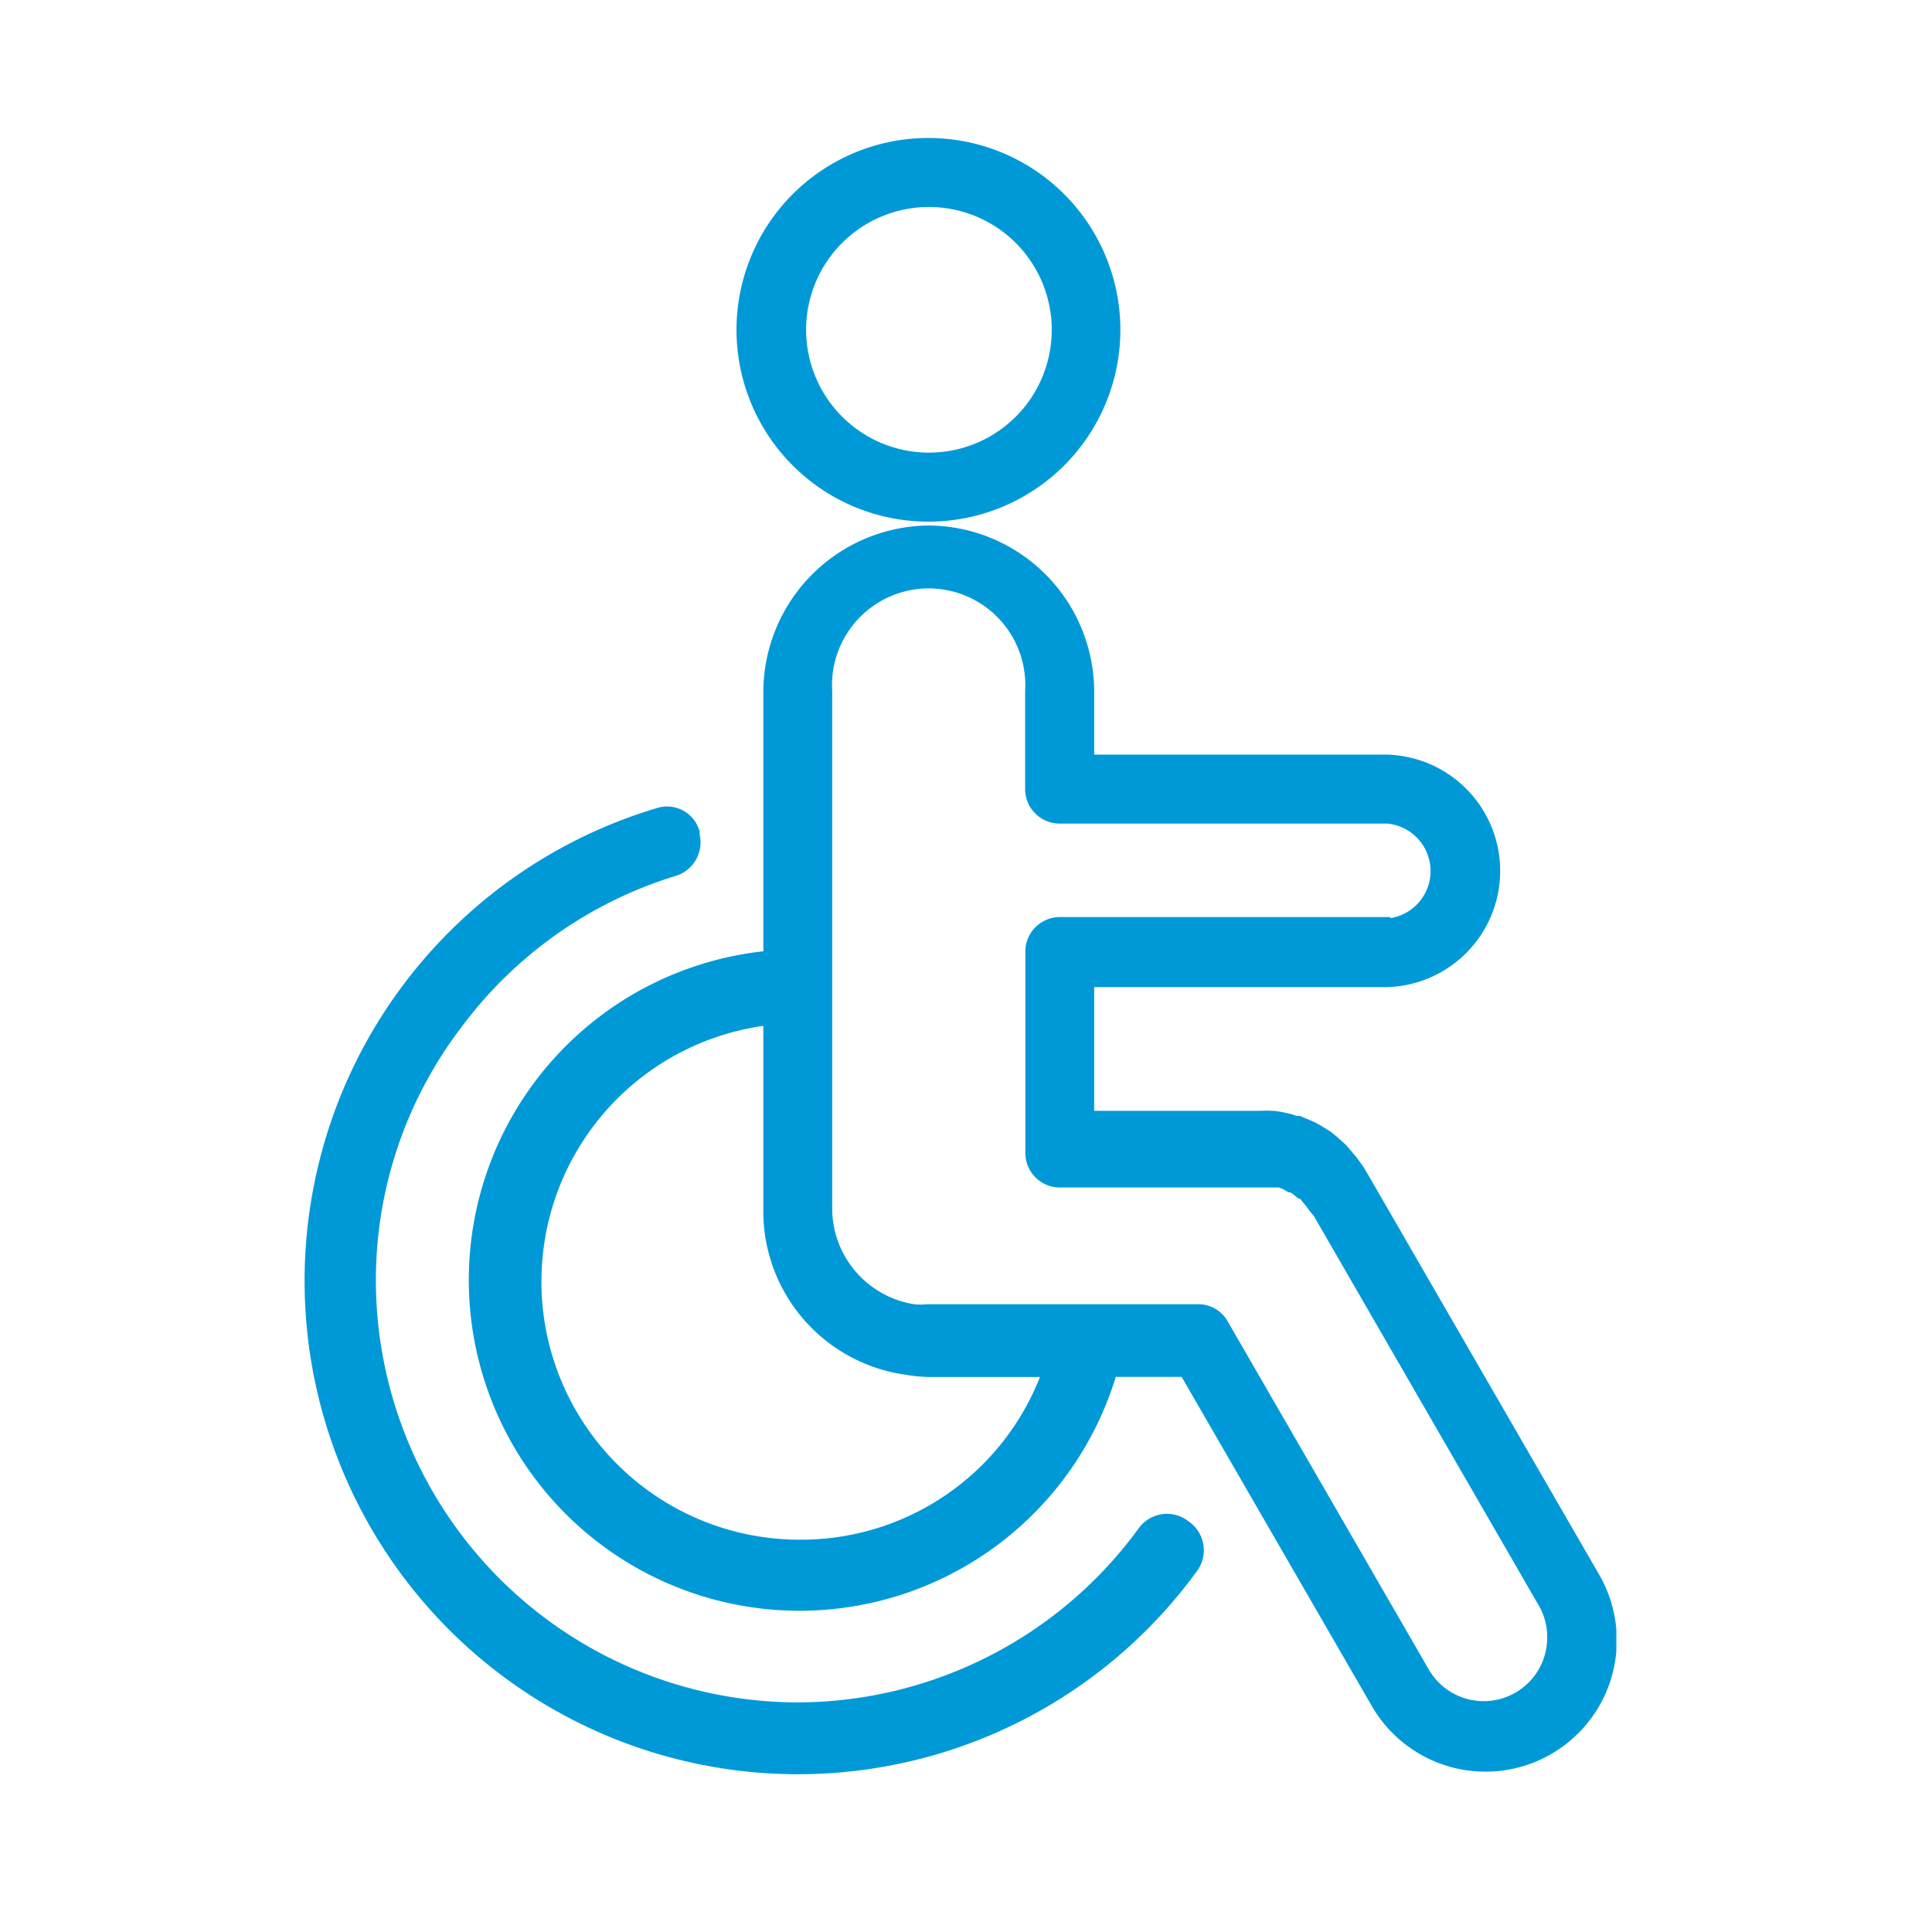 <svg xmlns="http://www.w3.org/2000/svg" xmlns:xlink="http://www.w3.org/1999/xlink" width="70" height="70" viewBox="0 0 70 70">
  <defs>
    <clipPath id="clip-path">
      <rect id="Rectangle_37" data-name="Rectangle 37" width="47.563" height="59.286" transform="translate(0 0)" fill="none"/>
    </clipPath>
    <clipPath id="clip-accessibility">
      <rect width="70" height="70"/>
    </clipPath>
  </defs>
  <g id="accessibility" clip-path="url(#clip-accessibility)">
    <rect width="70" height="70" fill="rgba(255,255,255,0)"/>
    <g id="Group_34" data-name="Group 34" transform="translate(11 5)">
      <g id="Group_33" data-name="Group 33" clip-path="url(#clip-path)">
        <path id="Path_68" data-name="Path 68" d="M22.643,13.9a6.948,6.948,0,0,0,0-13.9h-.015a6.948,6.948,0,0,0,.014,13.9M18.207,6.948A4.45,4.45,0,1,1,22.656,11.4a4.454,4.454,0,0,1-4.449-4.449" fill="#0099d8"/>
        <path id="Path_69" data-name="Path 69" d="M32.012,50.083a1.255,1.255,0,0,0-.731-.234,1.268,1.268,0,0,0-1.016.513,15.33,15.33,0,0,1-12.294,6.319H17.89A15.306,15.306,0,0,1,2.619,41.488a15.115,15.115,0,0,1,3.1-9.272,15.224,15.224,0,0,1,7.777-5.485,1.268,1.268,0,0,0,.852-1.5l0-.08v-.016l0-.015-.013-.042a1.221,1.221,0,0,0-1.534-.8A17.876,17.876,0,1,0,32.385,51.9a1.269,1.269,0,0,0-.278-1.748Z" fill="#0099d8"/>
        <path id="Path_70" data-name="Path 70" d="M46.926,52.027,38.505,37.453l-.121-.2-.233-.316-.338-.405a2.235,2.235,0,0,0-.215-.2A4.829,4.829,0,0,0,37.206,36l-.288-.178A2.994,2.994,0,0,0,36.5,35.6l-.389-.161-.022-.009h-.12a1.9,1.9,0,0,0-.347-.1,3.1,3.1,0,0,0-.48-.082c-.076,0-.15-.006-.223-.006s-.147,0-.22.006H28.644V30.766H39.206a4.213,4.213,0,0,0,0-8.425H28.644V20.027a6.032,6.032,0,0,0-5.987-5.987h0a6.046,6.046,0,0,0-6,6v9.427A11.983,11.983,0,1,0,29.427,44.886h2.386L38.719,56.84a4.757,4.757,0,1,0,8.207-4.813m-7.667-23.8H27.4a1.251,1.251,0,0,0-1.25,1.249v7.3a1.251,1.251,0,0,0,1.25,1.249h7.933l.153.059.171.1.027.016h.064l.079.049.189.152.032.025h.051l.073.091.174.214.117.157.1.13L36.57,39,44.752,53.17a2.223,2.223,0,0,1,.305,1.13,2.3,2.3,0,0,1-4.3,1.171L33.487,42.885a1.222,1.222,0,0,0-1.071-.631H22.6a2.2,2.2,0,0,1-.246.014,1.837,1.837,0,0,1-.234-.014,3.52,3.52,0,0,1-2.968-3.437V20.041a3.506,3.506,0,0,1,3.492-3.722c.071,0,.143,0,.216.007a3.5,3.5,0,0,1,3.282,3.708v3.557A1.251,1.251,0,0,0,27.4,24.84H39.259a1.727,1.727,0,0,1,.115,3.426v-.039ZM21.718,44.791a5.523,5.523,0,0,0,.937.1H26.68a9.3,9.3,0,0,1-8.62,5.895h-.078a9.355,9.355,0,0,1-1.326-18.617v6.655a5.982,5.982,0,0,0,5.062,5.972m17.6-16.406c.018,0,.034-.007.052-.01-.018,0-.034.016-.052.02ZM28.587,35.362Z" fill="#0099d8"/>
      </g>
    </g>
  </g>
</svg>
